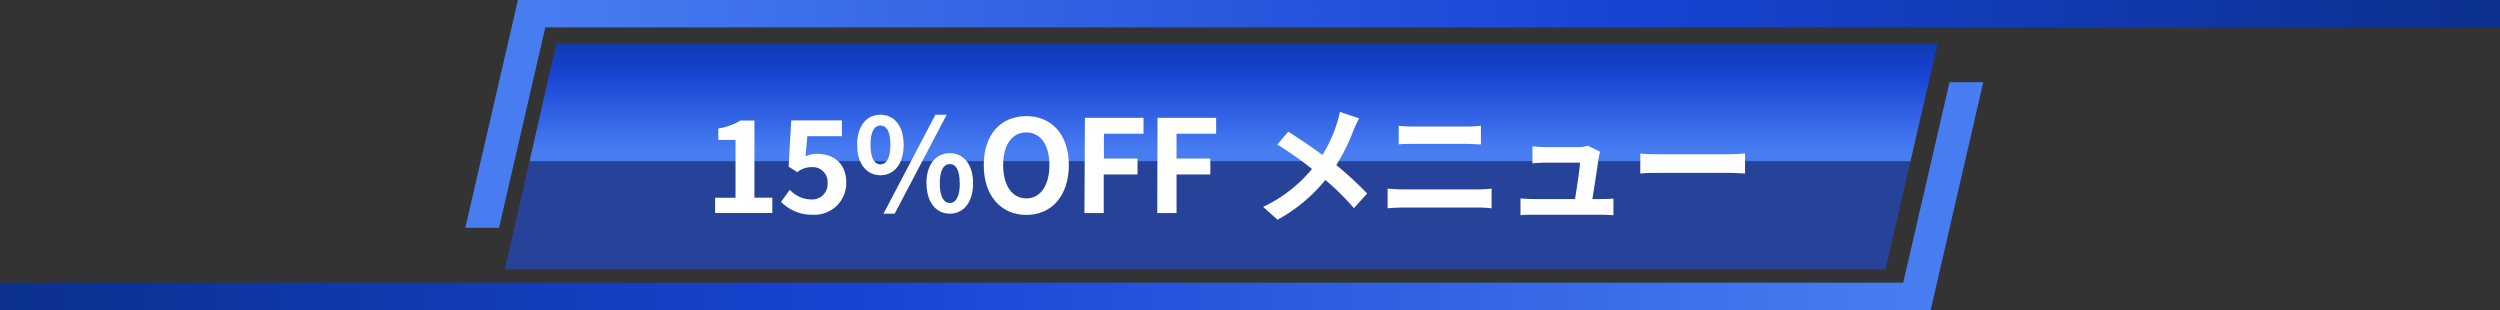 <svg xmlns="http://www.w3.org/2000/svg" xmlns:xlink="http://www.w3.org/1999/xlink" viewBox="0 0 389 48.25"><rect x="0" y="0" width="389" height="48.25" fill="#333333" stroke="none"/><defs><style>.cls-1{fill:url(#名称未設定グラデーション_16);}.cls-2{fill:url(#名称未設定グラデーション_16-2);}.cls-3{fill:url(#名称未設定グラデーション_16-3);}.cls-4{fill:#274399;}.cls-5{fill:#fff;}</style><linearGradient id="名称未設定グラデーション_16" x1="297.75" y1="30.52" x2="-0.18" y2="30.52" gradientUnits="userSpaceOnUse"><stop offset="0" stop-color="#487df2"/><stop offset="0.55" stop-color="#1844d4"/><stop offset="1" stop-color="#0b308e"/></linearGradient><linearGradient id="名称未設定グラデーション_16-2" x1="4116.44" y1="-8773.65" x2="3810.78" y2="-8773.65" gradientTransform="translate(4199.96 -8755.93) rotate(180)" xlink:href="#名称未設定グラデーション_16"/><linearGradient id="名称未設定グラデーション_16-3" x1="191.95" y1="23.51" x2="191.95" y2="2.11" xlink:href="#名称未設定グラデーション_16"/></defs><title>title02-sp2</title><g id="Layer_2" data-name="Layer 2"><g id="レイヤー_1" data-name="レイヤー 1"><polygon class="cls-1" points="303.35 12.79 296.14 43.98 0 43.98 0 48.25 300.41 48.25 308.6 12.79 303.35 12.79"/><polygon class="cls-2" points="77.65 35.45 84.85 4.26 389 4.26 389 0 80.59 0 72.4 35.45 77.65 35.45"/><polygon class="cls-3" points="86.57 6.74 82.39 25.12 297.26 25.12 301.51 6.74 86.57 6.74"/><polygon class="cls-4" points="78.56 41.93 293.38 41.93 297.26 25.12 82.39 25.12 78.56 41.93"/><path class="cls-5" d="M111.27,30.77h3.18v-9h-2.68V20a9.6,9.6,0,0,0,3.44-1.24h2.18v12h2.78v2.38h-8.9Z"/><path class="cls-5" d="M121.53,31.41l1.36-1.88a4.6,4.6,0,0,0,3.26,1.5,2.39,2.39,0,0,0,2.62-2.52,2.31,2.31,0,0,0-2.5-2.5,3.54,3.54,0,0,0-2.22.78l-1.34-.86.4-7.2H131v2.46h-5.38l-.28,3.14a4.14,4.14,0,0,1,1.78-.4c2.48,0,4.56,1.4,4.56,4.48a4.93,4.93,0,0,1-5.18,5A6.71,6.71,0,0,1,121.53,31.41Z"/><path class="cls-5" d="M133.37,22.53c0-3,1.5-4.68,3.62-4.68s3.62,1.7,3.62,4.68-1.48,4.74-3.62,4.74S133.37,25.51,133.37,22.53Zm5.18,0c0-2.18-.68-3-1.56-3s-1.54.84-1.54,3,.68,3.06,1.54,3.06S138.55,24.71,138.55,22.53Zm7-4.68h1.76l-8.1,15.4h-1.74Zm-1.4,10.68c0-3,1.52-4.7,3.64-4.7s3.62,1.72,3.62,4.7-1.5,4.72-3.62,4.72S144.17,31.49,144.17,28.53Zm5.18,0c0-2.2-.66-3-1.54-3s-1.56.82-1.56,3,.68,3.06,1.56,3.06S149.35,30.69,149.35,28.53Z"/><path class="cls-5" d="M153.07,25.69c0-4.82,2.7-7.62,6.62-7.62s6.62,2.82,6.62,7.62-2.7,7.75-6.62,7.75S153.07,30.49,153.07,25.69Zm10.22,0c0-3.18-1.4-5.08-3.6-5.08s-3.6,1.9-3.6,5.08,1.4,5.18,3.6,5.18S163.29,28.85,163.29,25.69Z"/><path class="cls-5" d="M168.81,18.33h9.12v2.48h-6.16v3.86H177v2.48h-5.26v6h-3Z"/><path class="cls-5" d="M180.11,18.33h9.12v2.48h-6.16v3.86h5.26v2.48h-5.26v6h-3Z"/><path class="cls-5" d="M210.61,20.25a30.21,30.21,0,0,1-2.68,5.44,52.37,52.37,0,0,1,4.8,4.42l-2.06,2.28A40.27,40.27,0,0,0,206.23,28a25.17,25.17,0,0,1-7.44,6.19l-2.25-2a22,22,0,0,0,7.61-5.9,55,55,0,0,0-5.4-3.8l1.7-2c1.6,1,3.7,2.42,5.32,3.62A20.74,20.74,0,0,0,208,19.25a12.47,12.47,0,0,0,.48-1.84l3,1C211.19,18.91,210.81,19.79,210.61,20.25Z"/><path class="cls-5" d="M218.41,29.47h11.48a20.27,20.27,0,0,0,2.2-.12v3.06a21.73,21.73,0,0,0-2.2-.12H218.41c-.78,0-1.76.06-2.5.12V29.35C216.69,29.41,217.63,29.47,218.41,29.47Zm1.52-9.78h8.28c.8,0,1.66-.06,2.22-.12v2.9c-.58,0-1.52-.08-2.22-.08H220c-.76,0-1.68,0-2.36.08v-2.9C218.31,19.65,219.25,19.69,219.93,19.69Z"/><path class="cls-5" d="M248.77,24.45c-.16,1.18-.68,4.62-1,6.52h1.28c.52,0,1.44,0,2-.08v2.59c-.4,0-1.38-.07-1.92-.07H238.59c-.72,0-1.22,0-2,.07V30.87a19.21,19.21,0,0,0,2,.1h6.48c.28-1.7.72-4.54.78-5.66h-5.4c-.64,0-1.42.06-2,.1V22.77c.52.06,1.44.12,2,.12h5.12a4.53,4.53,0,0,0,1.48-.22l1.94.94A5.58,5.58,0,0,0,248.77,24.45Z"/><path class="cls-5" d="M258.45,24h10.74c.94,0,1.82-.08,2.34-.12V27c-.48,0-1.5-.1-2.34-.1H258.45c-1.14,0-2.48,0-3.22.1V23.89C256,24,257.41,24,258.45,24Z"/></g></g></svg>
